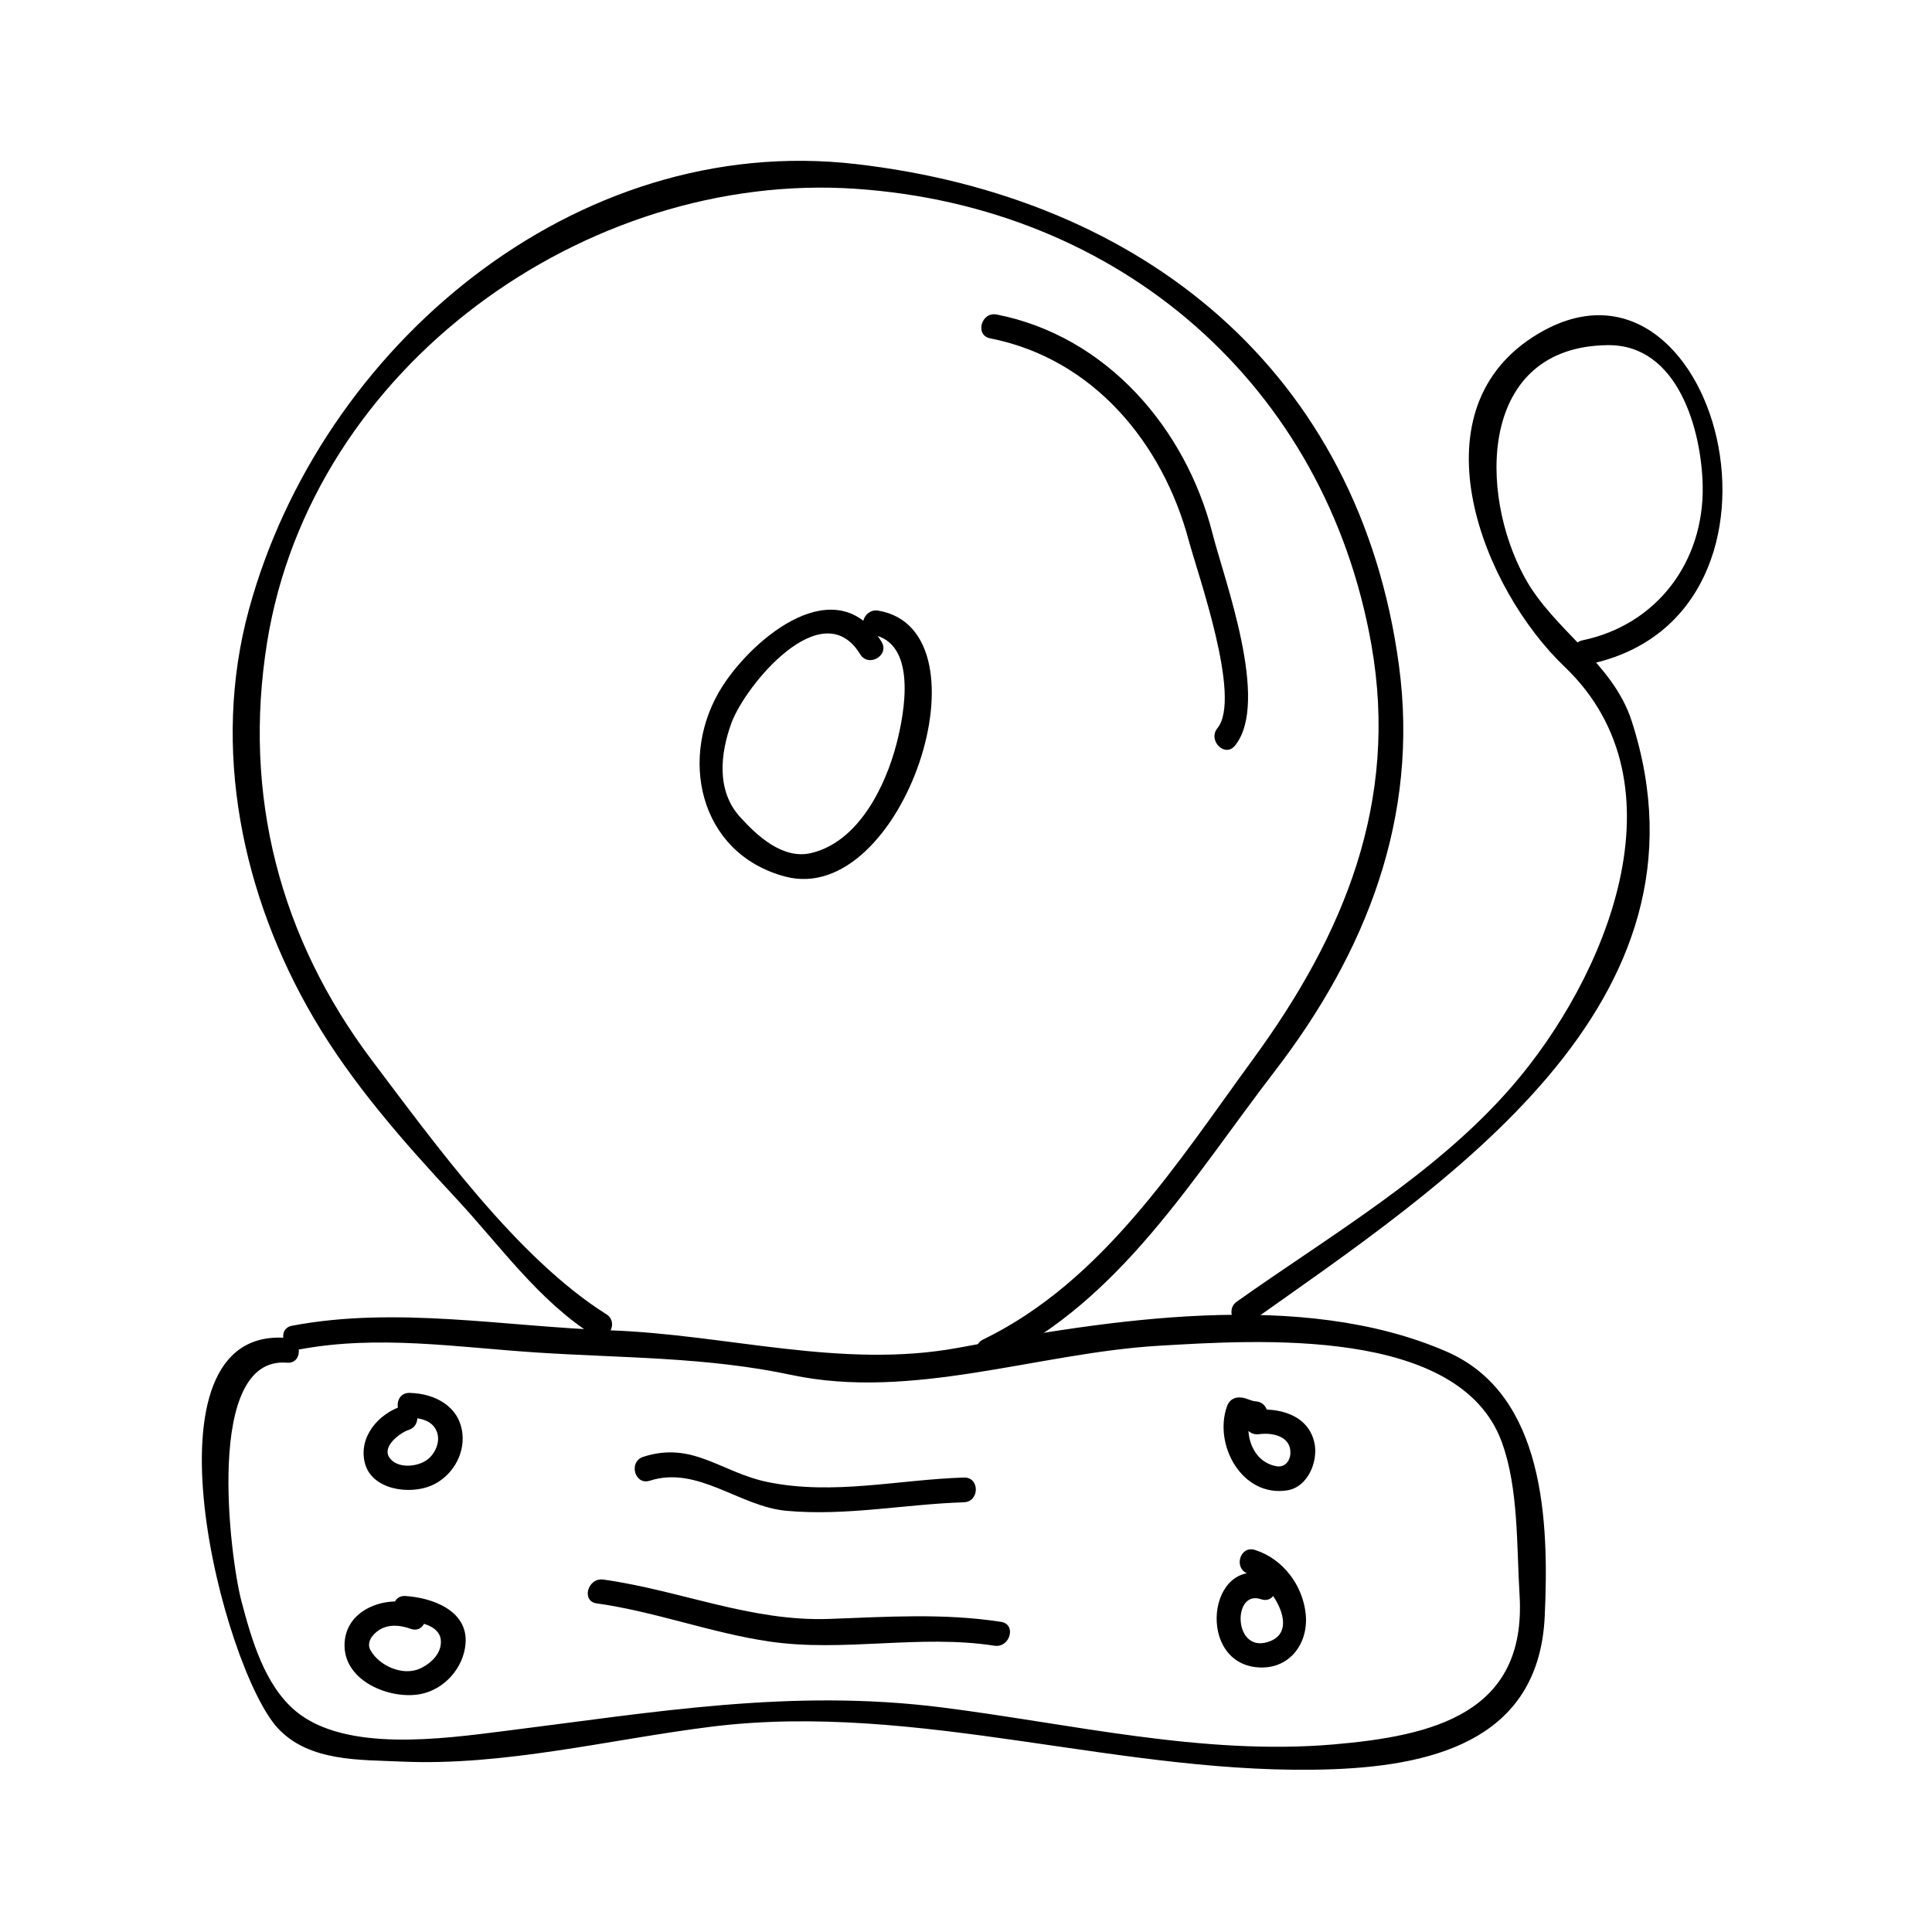 <?xml version="1.0" encoding="UTF-8"?>
<!-- Uploaded to: SVG Repo, www.svgrepo.com, Generator: SVG Repo Mixer Tools -->
<svg fill="#000000" width="800px" height="800px" version="1.1" viewBox="144 144 512 512" xmlns="http://www.w3.org/2000/svg">
 <g>
  <path d="m377.61 314.07c-11.84-19.398-33.734-1.266-42.078 11.676-11.891 18.438-6.535 44.355 16.465 50.531 31.242 8.398 55.461-65.219 24.777-70.449-4.137-0.703-5.902 5.617-1.742 6.324 12.195 2.078 8.68 20.781 6.551 28.98-2.961 11.371-10.117 25.977-22.609 28.934-7.516 1.773-14.32-4.551-18.867-9.574-6.289-6.949-5.227-16.734-2.289-24.832 3.668-10.086 24.098-34.711 34.133-18.285 2.199 3.609 7.875 0.316 5.66-3.305z"/>
  <path d="m406.42 233.67c27.32 5.379 45.684 27.742 52.594 53.5 2.473 9.199 14.113 41.812 7.625 49.789-2.644 3.254 1.969 7.926 4.644 4.641 9.363-11.52-2.867-44.027-5.945-56.168-7.062-27.867-28.055-52.348-57.184-58.078-4.121-0.824-5.879 5.5-1.734 6.316z"/>
  <path d="m304.67 492.28c-23.605-14.879-45.406-45.176-61.965-67.09-24.629-32.605-34.402-70.57-27.926-110.92 11.727-73.145 84.613-125.05 155.92-120.24 70.176 4.734 124.64 52.117 136.74 120.86 7.316 41.578-7.215 76.723-31.301 109.7-20.168 27.629-39.953 59.023-71.621 74.406-3.805 1.852-0.477 7.512 3.312 5.668 33.137-16.094 52.25-48.504 73.977-76.762 24.293-31.594 38.348-67.379 32.926-107.58-10.473-77.715-67.699-124.12-144.04-132.86-74.359-8.512-141.74 48.398-160.73 118.08-10.043 36.863-1.746 75.961 17.168 108.25 10.211 17.434 23.992 33.035 37.707 47.758 11.668 12.527 21.879 27.16 36.531 36.395 3.582 2.254 6.871-3.426 3.301-5.676z"/>
  <path d="m223.16 501.65c21.02-3.969 41.863-0.609 62.941 0.77 22.852 1.508 45.035 1.145 67.633 5.953 32.004 6.812 65.438-5.856 97.375-7.734 26.219-1.543 79.676-5.113 90.879 25.516 4.477 12.219 3.922 27.605 4.711 40.52 1.93 31.461-22.977 37.375-49.422 39.629-34.633 2.949-69.59-5.512-103.73-9.824-40.027-5.055-76.391 1.332-115.99 6.277-16.016 2.004-41.957 5.715-55.172-5.273-8.312-6.918-11.777-19.223-14.406-29.172-3.008-11.379-9.91-65.008 12.066-63.18 4.219 0.348 4.188-6.215 0-6.559-40.551-3.371-16.91 88.066-2.297 103.55 8.293 8.785 21.645 8.207 32.621 8.711 27.227 1.242 55.199-5.867 82.043-9.227 55.156-6.894 109.54 13.32 164.86 11.258 28.555-1.066 54.641-8.918 56.098-40.531 1.148-24.996 0.09-58.777-25.977-70.129-38.594-16.809-89.719-8.383-129.45-1.027-30.832 5.703-61.27-3.531-92.277-4.625-27.871-0.988-56.652-6.438-84.258-1.223-4.144 0.781-2.379 7.102 1.754 6.324z"/>
  <path d="m250.57 516.61c-6.234 2.035-11.551 8.098-9.914 14.977 1.742 7.277 11.93 8.613 17.711 6.086 5.246-2.289 8.766-7.941 8.184-13.688-0.75-7.289-7.269-10.695-13.992-10.852-4.234-0.105-4.227 6.453 0 6.559 3.043 0.074 6.344 0.84 7.328 4.082 0.762 2.492-0.605 5.496-2.602 7.023-2.633 2.004-8.102 2.523-10.141-0.598-1.926-2.949 2.945-6.535 5.164-7.262 4.008-1.309 2.301-7.644-1.738-6.328z"/>
  <path d="m254.57 569.32c-7.996-2.898-19.469 1.09-19.266 10.957 0.199 9.383 12.027 14.102 19.938 12.707 6.481-1.145 11.645-6.981 12.137-13.449 0.672-8.77-8.906-12.133-15.926-12.574-4.231-0.27-4.203 6.293 0 6.559 3.117 0.199 8.953 0.988 9.363 5.086 0.34 3.453-2.523 6.156-5.375 7.519-4.594 2.195-10.949-0.637-13.262-4.809-1.16-2.078 0.582-4.234 2.242-5.312 2.566-1.664 5.684-1.344 8.418-0.352 3.977 1.441 5.676-4.906 1.73-6.332z"/>
  <path d="m476.81 515.38c-1.289-0.105-2.352-0.809-3.609-0.992-1.875-0.277-3.379 0.445-4.035 2.293-3.637 10.25 4.035 24.219 16.031 22.266 5.398-0.875 8.172-7.66 7.152-12.512-1.594-7.594-9.699-9.613-16.41-8.684-4.176 0.578-2.394 6.894 1.742 6.324 3.574-0.492 8.348 0.555 8.293 4.902-0.031 2.219-1.484 3.996-3.742 3.582-6.438-1.18-8.676-8.703-6.742-14.145-1.344 0.766-2.691 1.527-4.035 2.293 1.844 0.273 3.438 1.074 5.359 1.227 4.215 0.336 4.184-6.227-0.004-6.555z"/>
  <path d="m479.93 561.48c-15.98-5.547-19.16 23.789-2.031 24.418 8.031 0.293 12.824-6.477 12.145-13.977-0.707-7.734-6.031-14.836-13.477-17.172-4.047-1.27-5.766 5.062-1.742 6.324 5.152 1.621 14.07 14.484 5.883 17.812-9.926 4.035-10.266-13.766-2.519-11.078 4.008 1.383 5.715-4.949 1.742-6.328z"/>
  <path d="m302.14 568.92c15.523 2.168 30.191 7.797 45.637 10.082 19.816 2.93 39.816-1.953 59.766 1.129 4.137 0.641 5.914-5.68 1.742-6.324-15.207-2.348-30.145-1.332-45.473-0.777-20.84 0.754-39.602-7.59-59.926-10.43-4.141-0.582-5.918 5.734-1.746 6.32z"/>
  <path d="m316.22 536.4c12.676-4.082 23.777 6.863 36.199 7.981 15.809 1.434 31.246-1.742 47.016-2.262 4.219-0.137 4.234-6.695 0-6.559-17.406 0.566-34.469 4.727-51.828 1.234-12.531-2.523-19.938-10.98-33.129-6.723-4.008 1.297-2.293 7.633 1.742 6.328z"/>
  <path d="m475.1 494.59c51.93-36.863 125.6-84.367 101.3-159.55-4.984-15.43-20.578-23.969-28.23-37.801-12.496-22.598-12.312-61.406 21.898-61.773 18.805-0.203 24.898 22.887 25.164 37.324 0.371 20.172-12.223 36.805-31.84 40.898-4.141 0.867-2.383 7.184 1.742 6.324 61.637-12.859 33.492-117.89-14.863-86.723-31.691 20.426-13.363 66.672 8.375 87.422 32.738 31.258 10.727 82.629-13.871 111.09-20.152 23.312-48.094 39.465-72.988 57.129-3.414 2.422-0.145 8.113 3.316 5.66z"/>
 </g>
</svg>